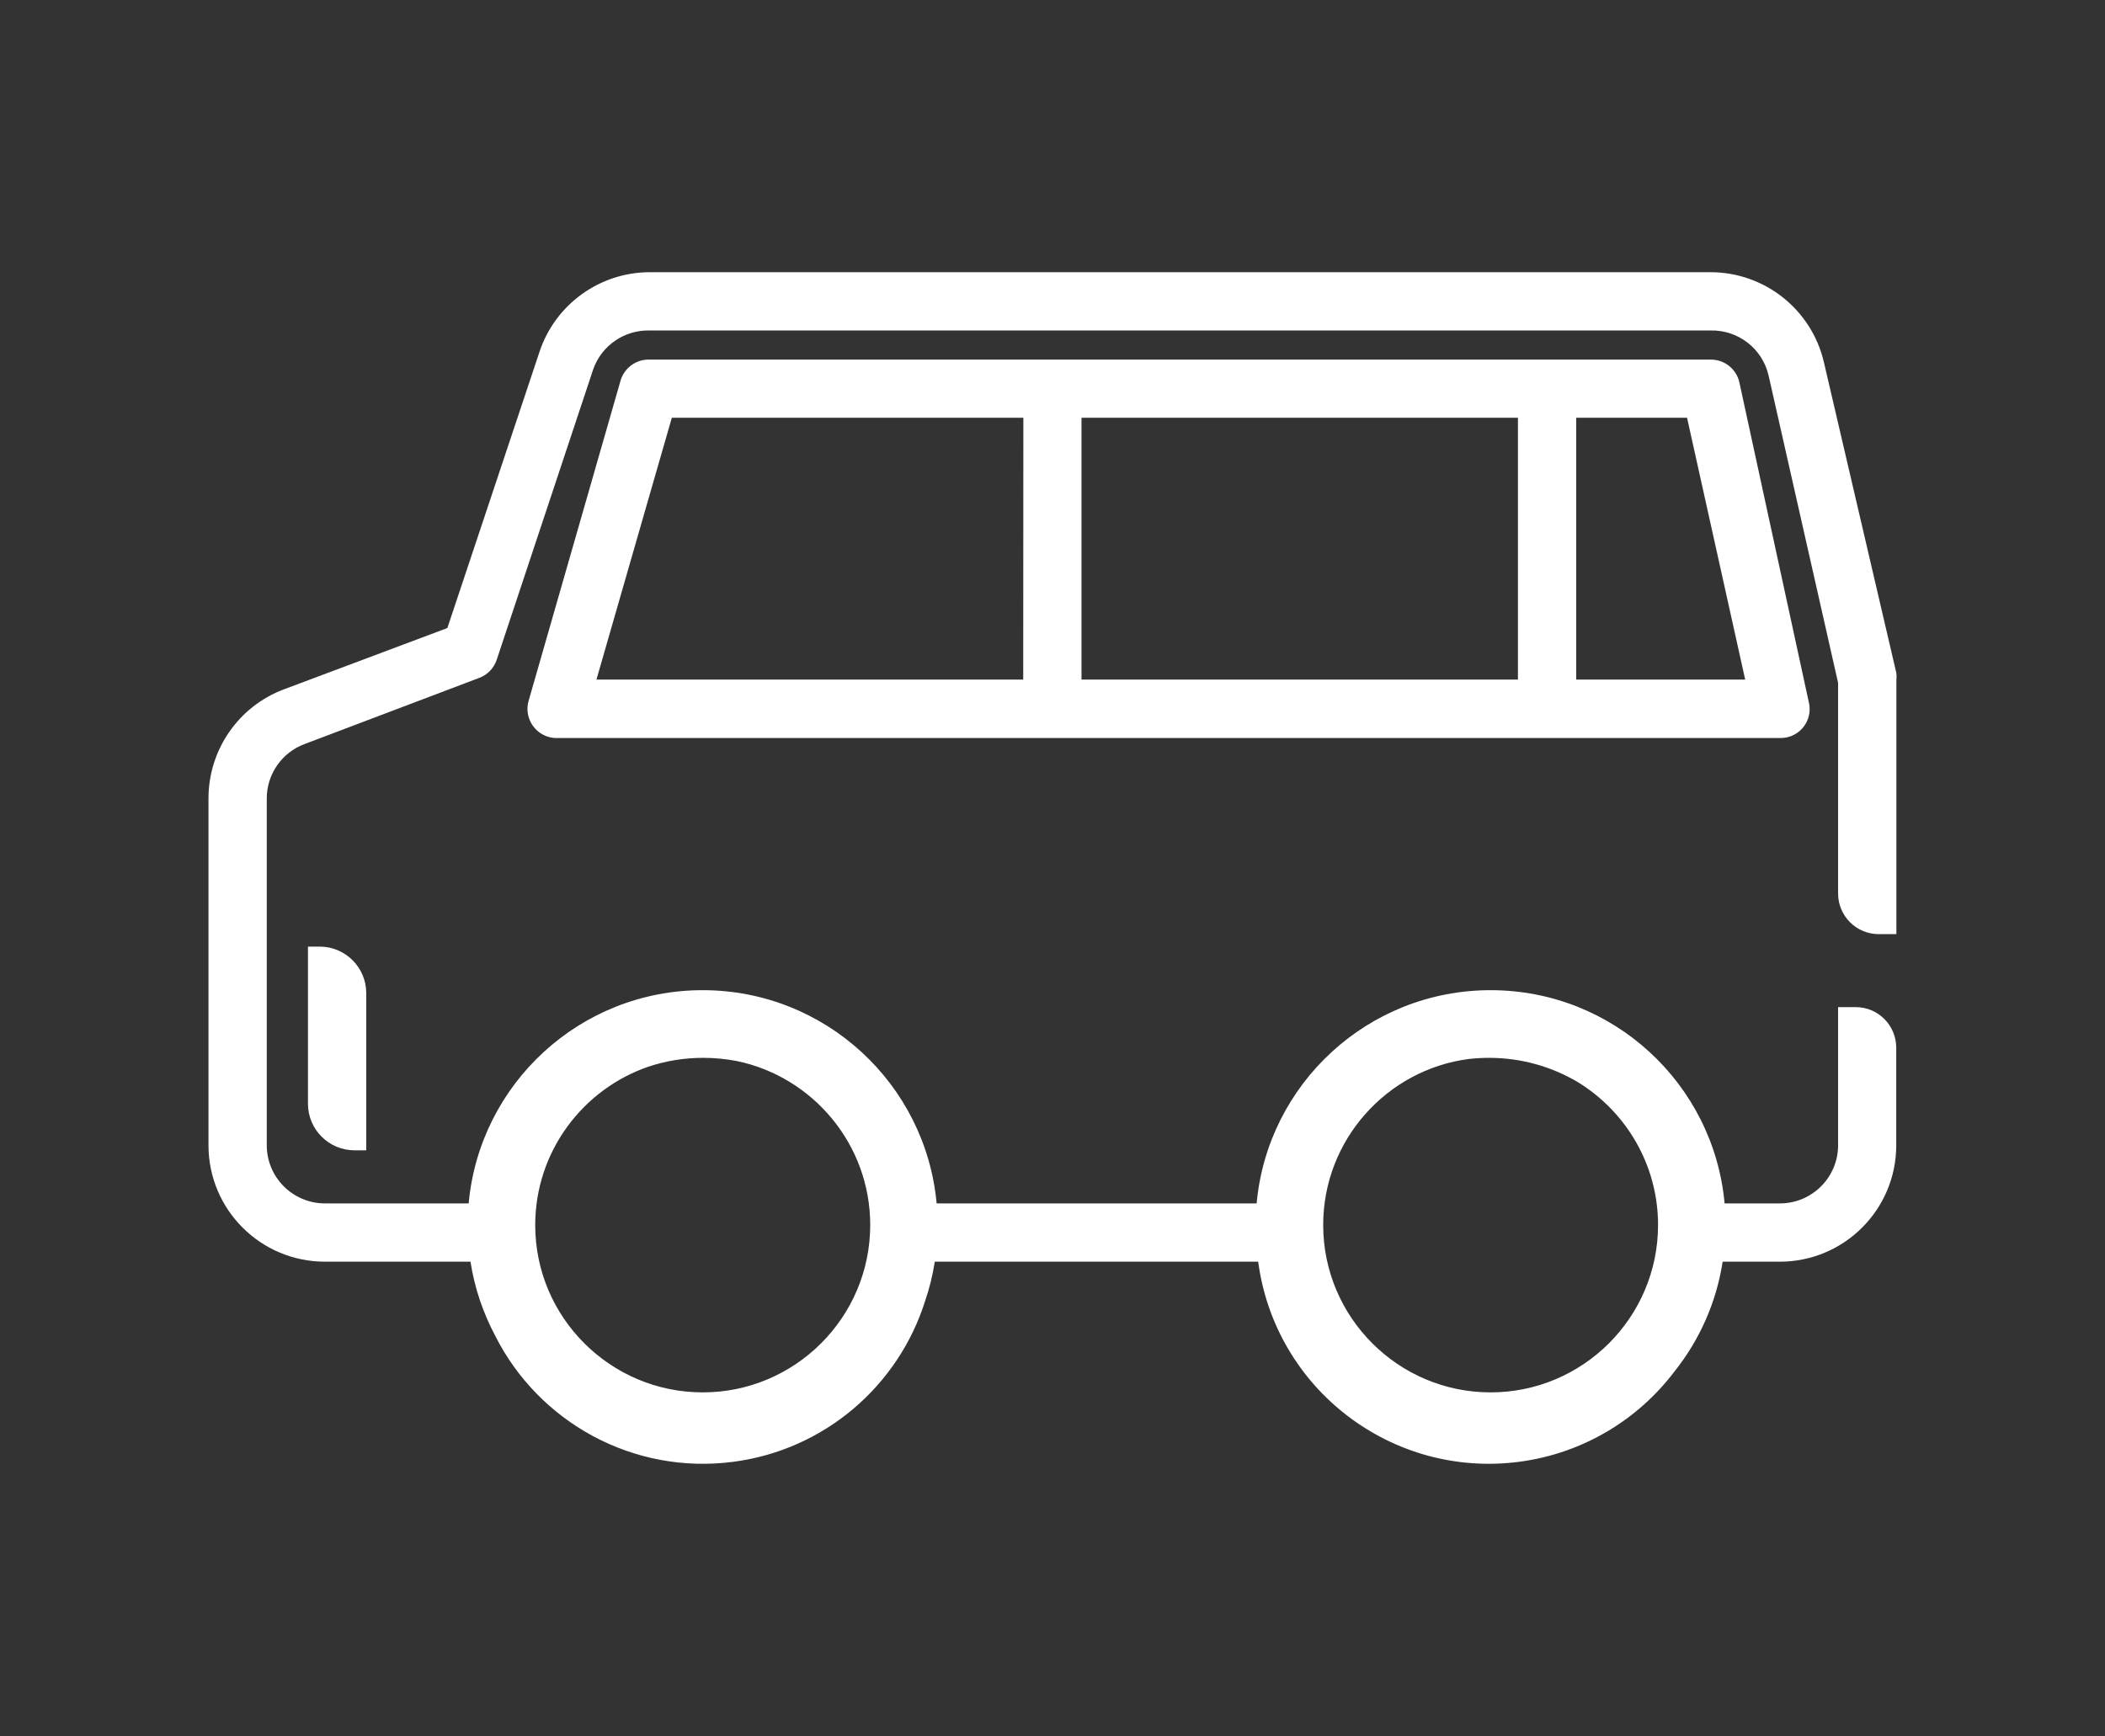 <?xml version="1.0" encoding="utf-8"?>
<!-- Generator: Adobe Illustrator 24.0.1, SVG Export Plug-In . SVG Version: 6.00 Build 0)  -->
<svg version="1.1" id="Layer_1" xmlns="http://www.w3.org/2000/svg" xmlns:xlink="http://www.w3.org/1999/xlink" x="0px" y="0px"
	 viewBox="0 0 1502.4 1239.2" style="enable-background:new 0 0 1502.4 1239.2;" xml:space="preserve">
<rect x="0" y="0" width="1502.4" height="1239.2" fill="#333333" stroke="none"/>
<style type="text/css">
	.st0{fill:#FFFFFF;}
</style>
<g>
	<path class="st0" d="M1220.7,256.7h-757c-9.5-0.4-18.1,5.8-20.8,15l-65.6,228.5c-3.2,11,3.1,22.5,14.1,25.8
		c2.2,0.6,4.4,0.9,6.7,0.8h872.3c11.5,0.3,21-8.8,21.2-20.3c0-1.6-0.1-3.2-0.5-4.8l-49.6-228.5
		C1239.4,263.3,1230.7,256.5,1220.7,256.7z M730.3,485.1H425.7l53.8-186.9h250.9L730.3,485.1L730.3,485.1z M1083.4,485.1H771.9
		V298.2h311.5V485.1z M1125,485.1V298.2h79.1l41.5,186.9H1125z"/>
	<path class="st0" d="M1324.5,718.9h-12.6v98.6c0,22.9-18.6,41.5-41.5,41.5h-39.5c-7.8-85.4-79.6-152.2-167-152.2
		s-159.2,66.8-167,152.2H668.5c-7.8-85.3-79.6-152.2-167-152.2s-159.2,66.8-167,152.2H231.9c-22.9,0-41.5-18.6-41.5-41.5V569.9
		c0-17.3,10.8-32.8,27-38.8L342,483.9c5.9-2.2,10.5-6.9,12.5-12.9l69-207.7c6.1-16.9,22.4-27.9,40.3-27.4h757
		c19.7-0.5,37.1,12.9,41.5,32.2l49.6,219.3v150.4c0,16,13,29,29,29h12.6V485.1c0.2-1.5,0.2-3,0-4.6l-51.7-221.8
		c-8.7-37.7-42.3-64.4-81-64.4h-757c-35.7,0-67.4,22.9-78.7,56.7l-65.8,197.3L202.8,492c-32.5,12.1-54,43.2-54,77.9v247.6
		c0,45.9,37.2,83.1,83.1,83.1h103.9c2.9,18.8,9,36.6,17.6,52.8c30.9,61.5,98.3,99.6,170.4,90c64.7-8.6,117.4-54.1,136.5-114.8
		c3.1-9,5.4-18.4,6.9-28H898c12.1,91,95.7,154.9,186.6,142.8c45.1-6,84.4-29.9,110.5-64.4c17.7-22.2,29.9-49,34.4-78.4h40.8
		c45.9,0,83.1-37.2,83.1-83.1v-69.6C1353.4,731.9,1340.5,718.9,1324.5,718.9z M1062.7,755.1c23.2,0,44.8,6.3,63.4,17.3
		c34.3,21,57.3,58.9,57.3,102c0,65.9-53.6,119.5-119.5,119.5s-119.5-53.6-119.5-119.5c0-60.6,45.4-110.9,104-118.5
		C1053,755.4,1057.8,755.1,1062.7,755.1z M501.9,755.1c8.2,0,16.3,0.8,24.1,2.3c54.2,11.3,95.1,59.5,95.1,117
		c0,65.9-53.6,119.5-119.5,119.5S382,940.4,382,874.5c0-52.4,33.9-97,80.8-113.1C475.1,757.3,488.2,755.1,501.9,755.1z"/>
	<path class="st0" d="M219.8,675.7v112.2c0,18.3,14.9,33.2,33.2,33.2h8.4V708.9c0-18.3-14.9-33.2-33.2-33.2H219.8z"/>
</g>
</svg>

